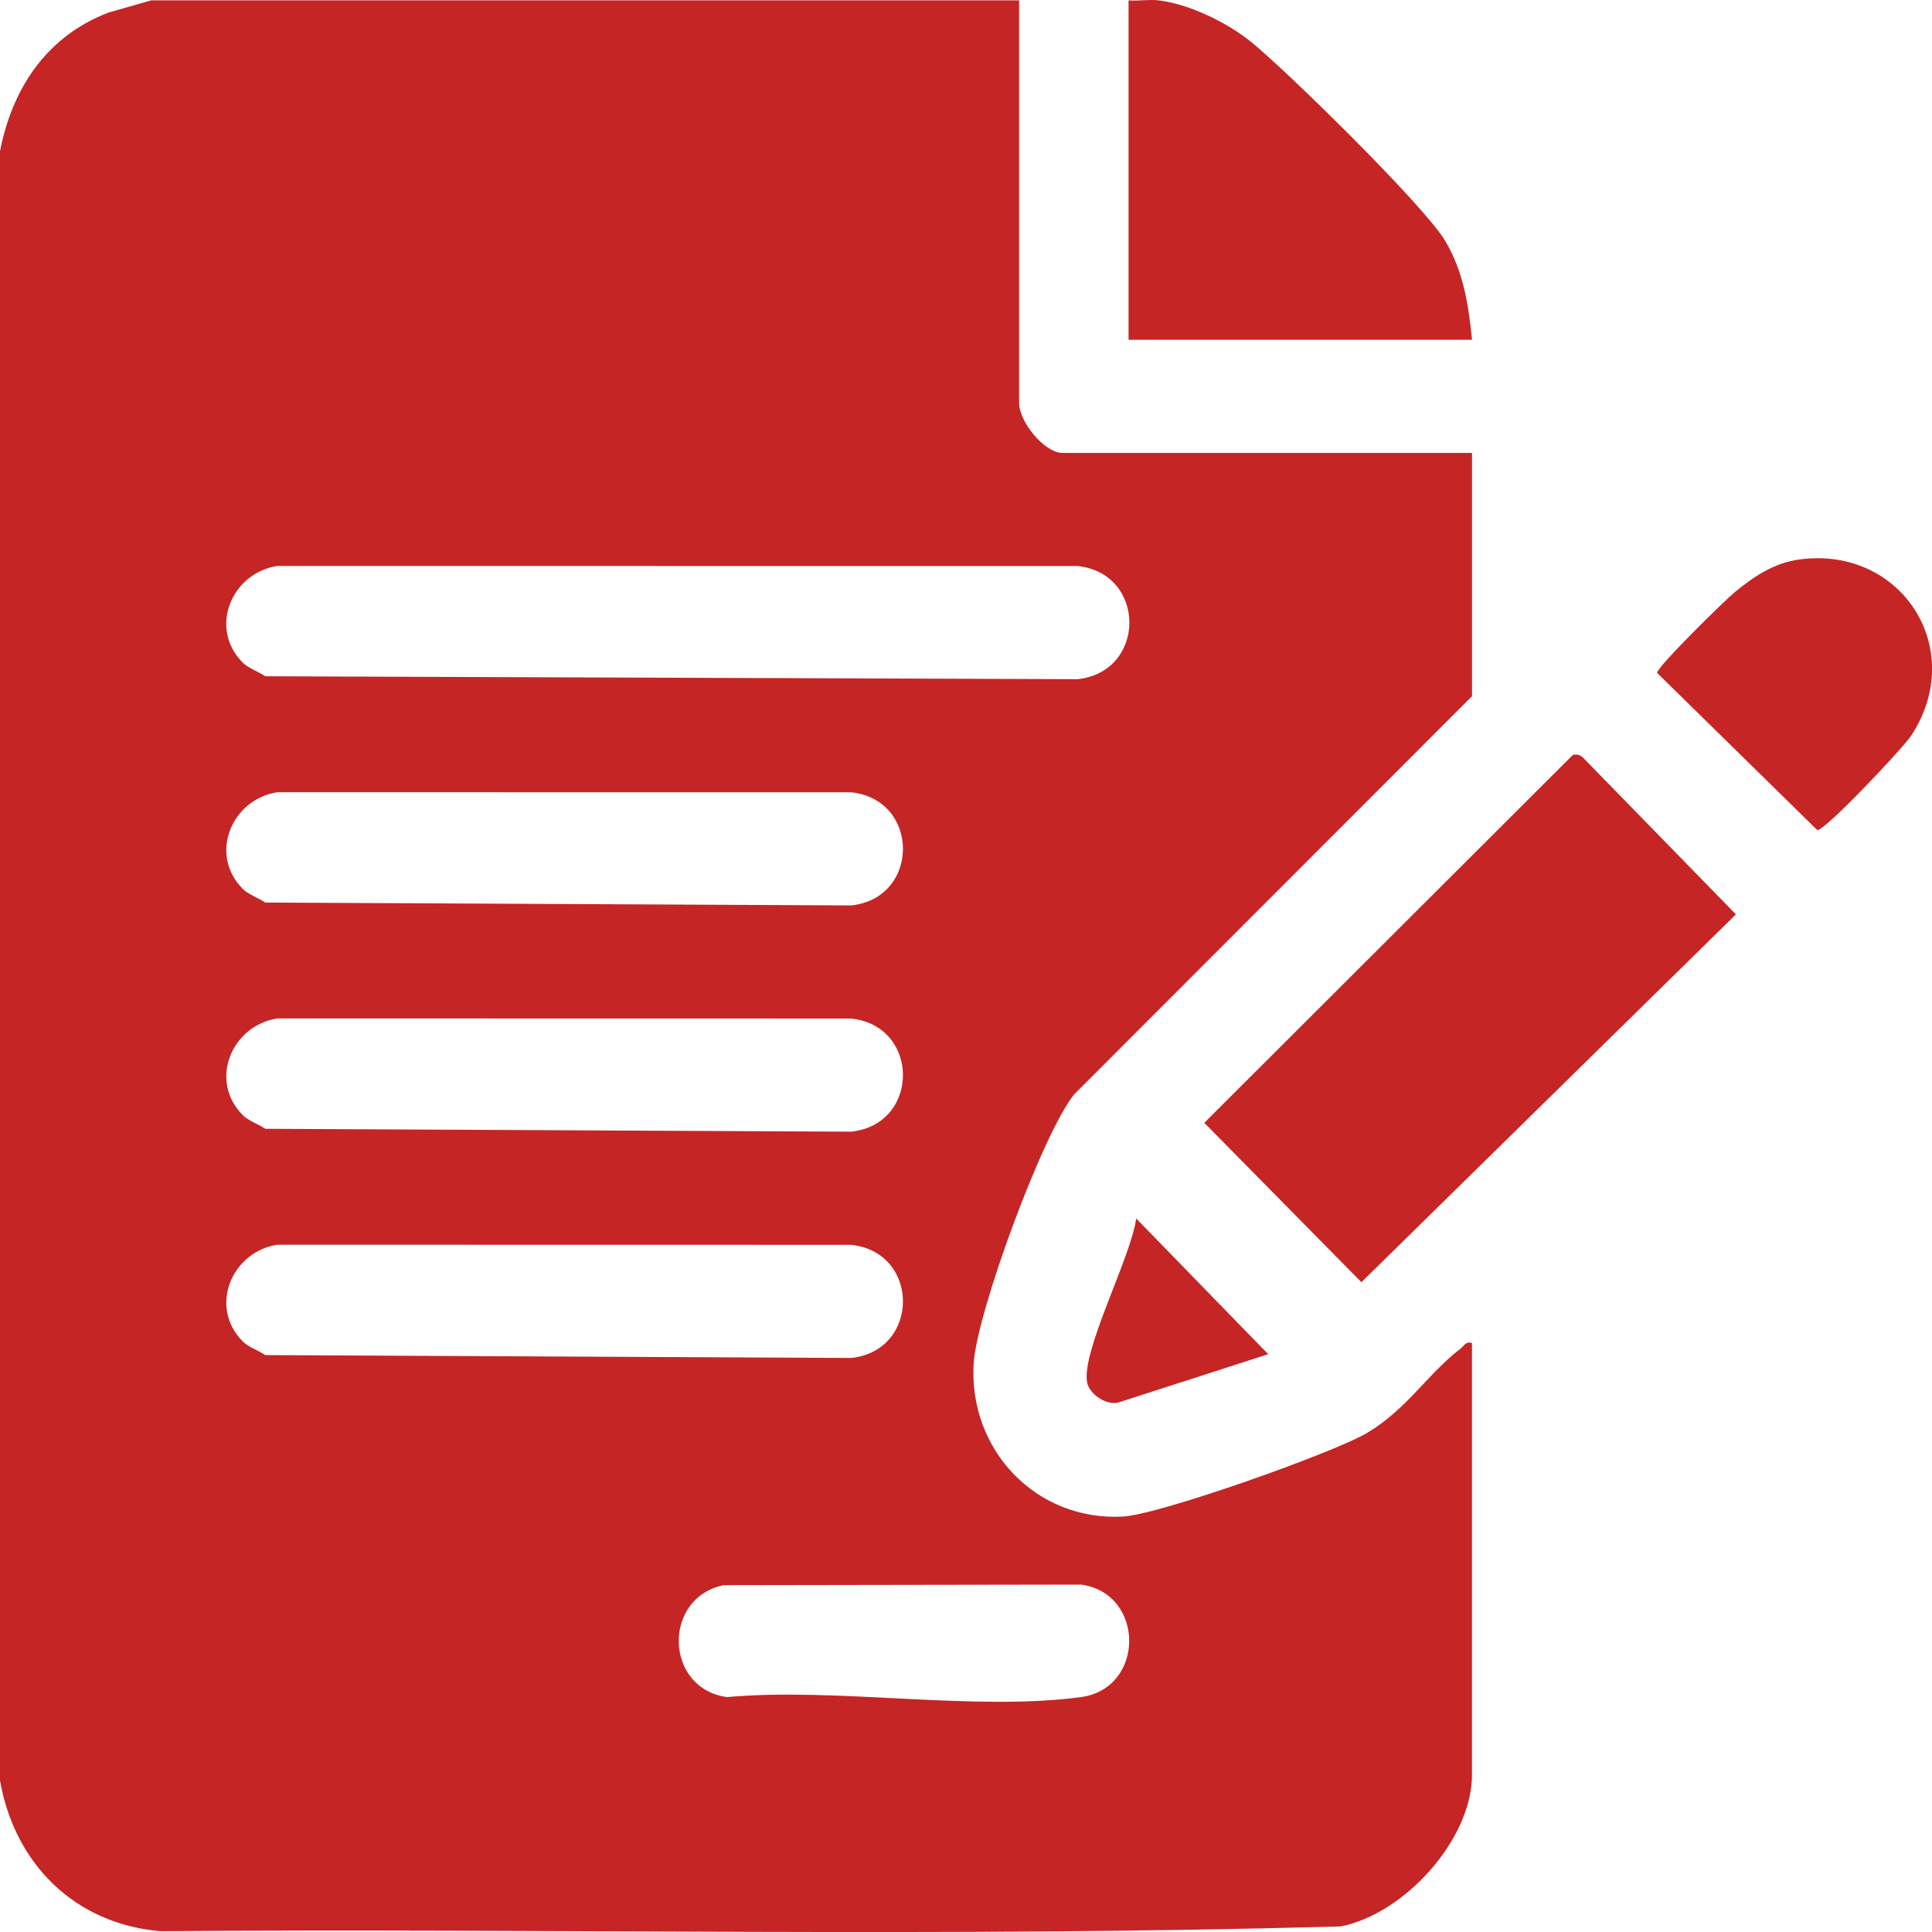 <svg width="57" height="57" viewBox="0 0 57 57" fill="none" xmlns="http://www.w3.org/2000/svg">
<path d="M30.067 0.011V11.86C30.044 12.416 30.804 13.363 31.348 13.363H43.429V20.539L31.691 32.287C30.748 33.463 28.817 38.737 28.726 40.227C28.571 42.767 30.563 44.885 33.133 44.743C34.209 44.683 39.351 42.863 40.344 42.269C41.512 41.572 42.117 40.535 43.093 39.787C43.205 39.7 43.234 39.572 43.428 39.621V52.36C43.428 54.286 41.415 56.474 39.555 56.835C27.974 57.164 16.336 56.887 4.735 56.976C2.205 56.764 0.427 54.984 0 52.527V4.461C0.363 2.595 1.386 1.062 3.203 0.37L4.457 0.011H30.067ZM7.167 19.555C7.323 19.711 7.635 19.82 7.826 19.952L31.793 20.038C33.829 19.82 33.829 16.917 31.793 16.699L8.184 16.697C6.836 16.899 6.142 18.532 7.165 19.554L7.167 19.555ZM7.167 26.231C7.323 26.387 7.635 26.496 7.826 26.628L25.113 26.713C27.149 26.496 27.149 23.593 25.113 23.375L8.185 23.373C6.838 23.575 6.143 25.208 7.167 26.23V26.231ZM7.167 32.906C7.323 33.062 7.635 33.171 7.826 33.303L25.113 33.388C27.149 33.171 27.149 30.268 25.113 30.05L8.185 30.047C6.838 30.249 6.143 31.883 7.167 32.904V32.906ZM7.167 39.582C7.323 39.738 7.635 39.847 7.826 39.979L25.113 40.064C27.149 39.847 27.149 36.944 25.113 36.726L8.185 36.723C6.838 36.925 6.143 38.559 7.167 39.581V39.582ZM21.353 46.767C19.537 47.135 19.598 49.816 21.448 50.069C24.69 49.777 28.748 50.496 31.894 50.069C33.79 49.811 33.787 47.008 31.894 46.75L21.353 46.767Z" fill="#C52525"/>
<path d="M34.187 0.011C35.088 0.12 36.208 0.666 36.912 1.237C37.982 2.106 42.01 6.061 42.63 7.095C43.175 8.003 43.326 8.988 43.429 10.024H33.296V0.011C33.583 0.034 33.906 -0.023 34.187 0.011Z" fill="#C52525"/>
<path d="M46.402 22.274C46.531 22.241 46.628 22.274 46.719 22.368L51.215 26.977L40.166 37.829L35.53 33.127L46.401 22.276L46.402 22.274Z" fill="#C52525"/>
<path d="M53.09 16.506C56.082 16.1 58.064 19.131 56.391 21.696C56.145 22.072 53.861 24.492 53.617 24.492L48.892 19.855C48.864 19.693 50.883 17.717 51.169 17.481C51.739 17.011 52.335 16.607 53.088 16.506H53.09Z" fill="#C52525"/>
<path d="M37.416 39.953L32.988 41.38C32.636 41.466 32.136 41.129 32.072 40.783C31.901 39.855 33.387 37.051 33.52 35.948L37.416 39.953Z" fill="#C52525"/>
</svg>
